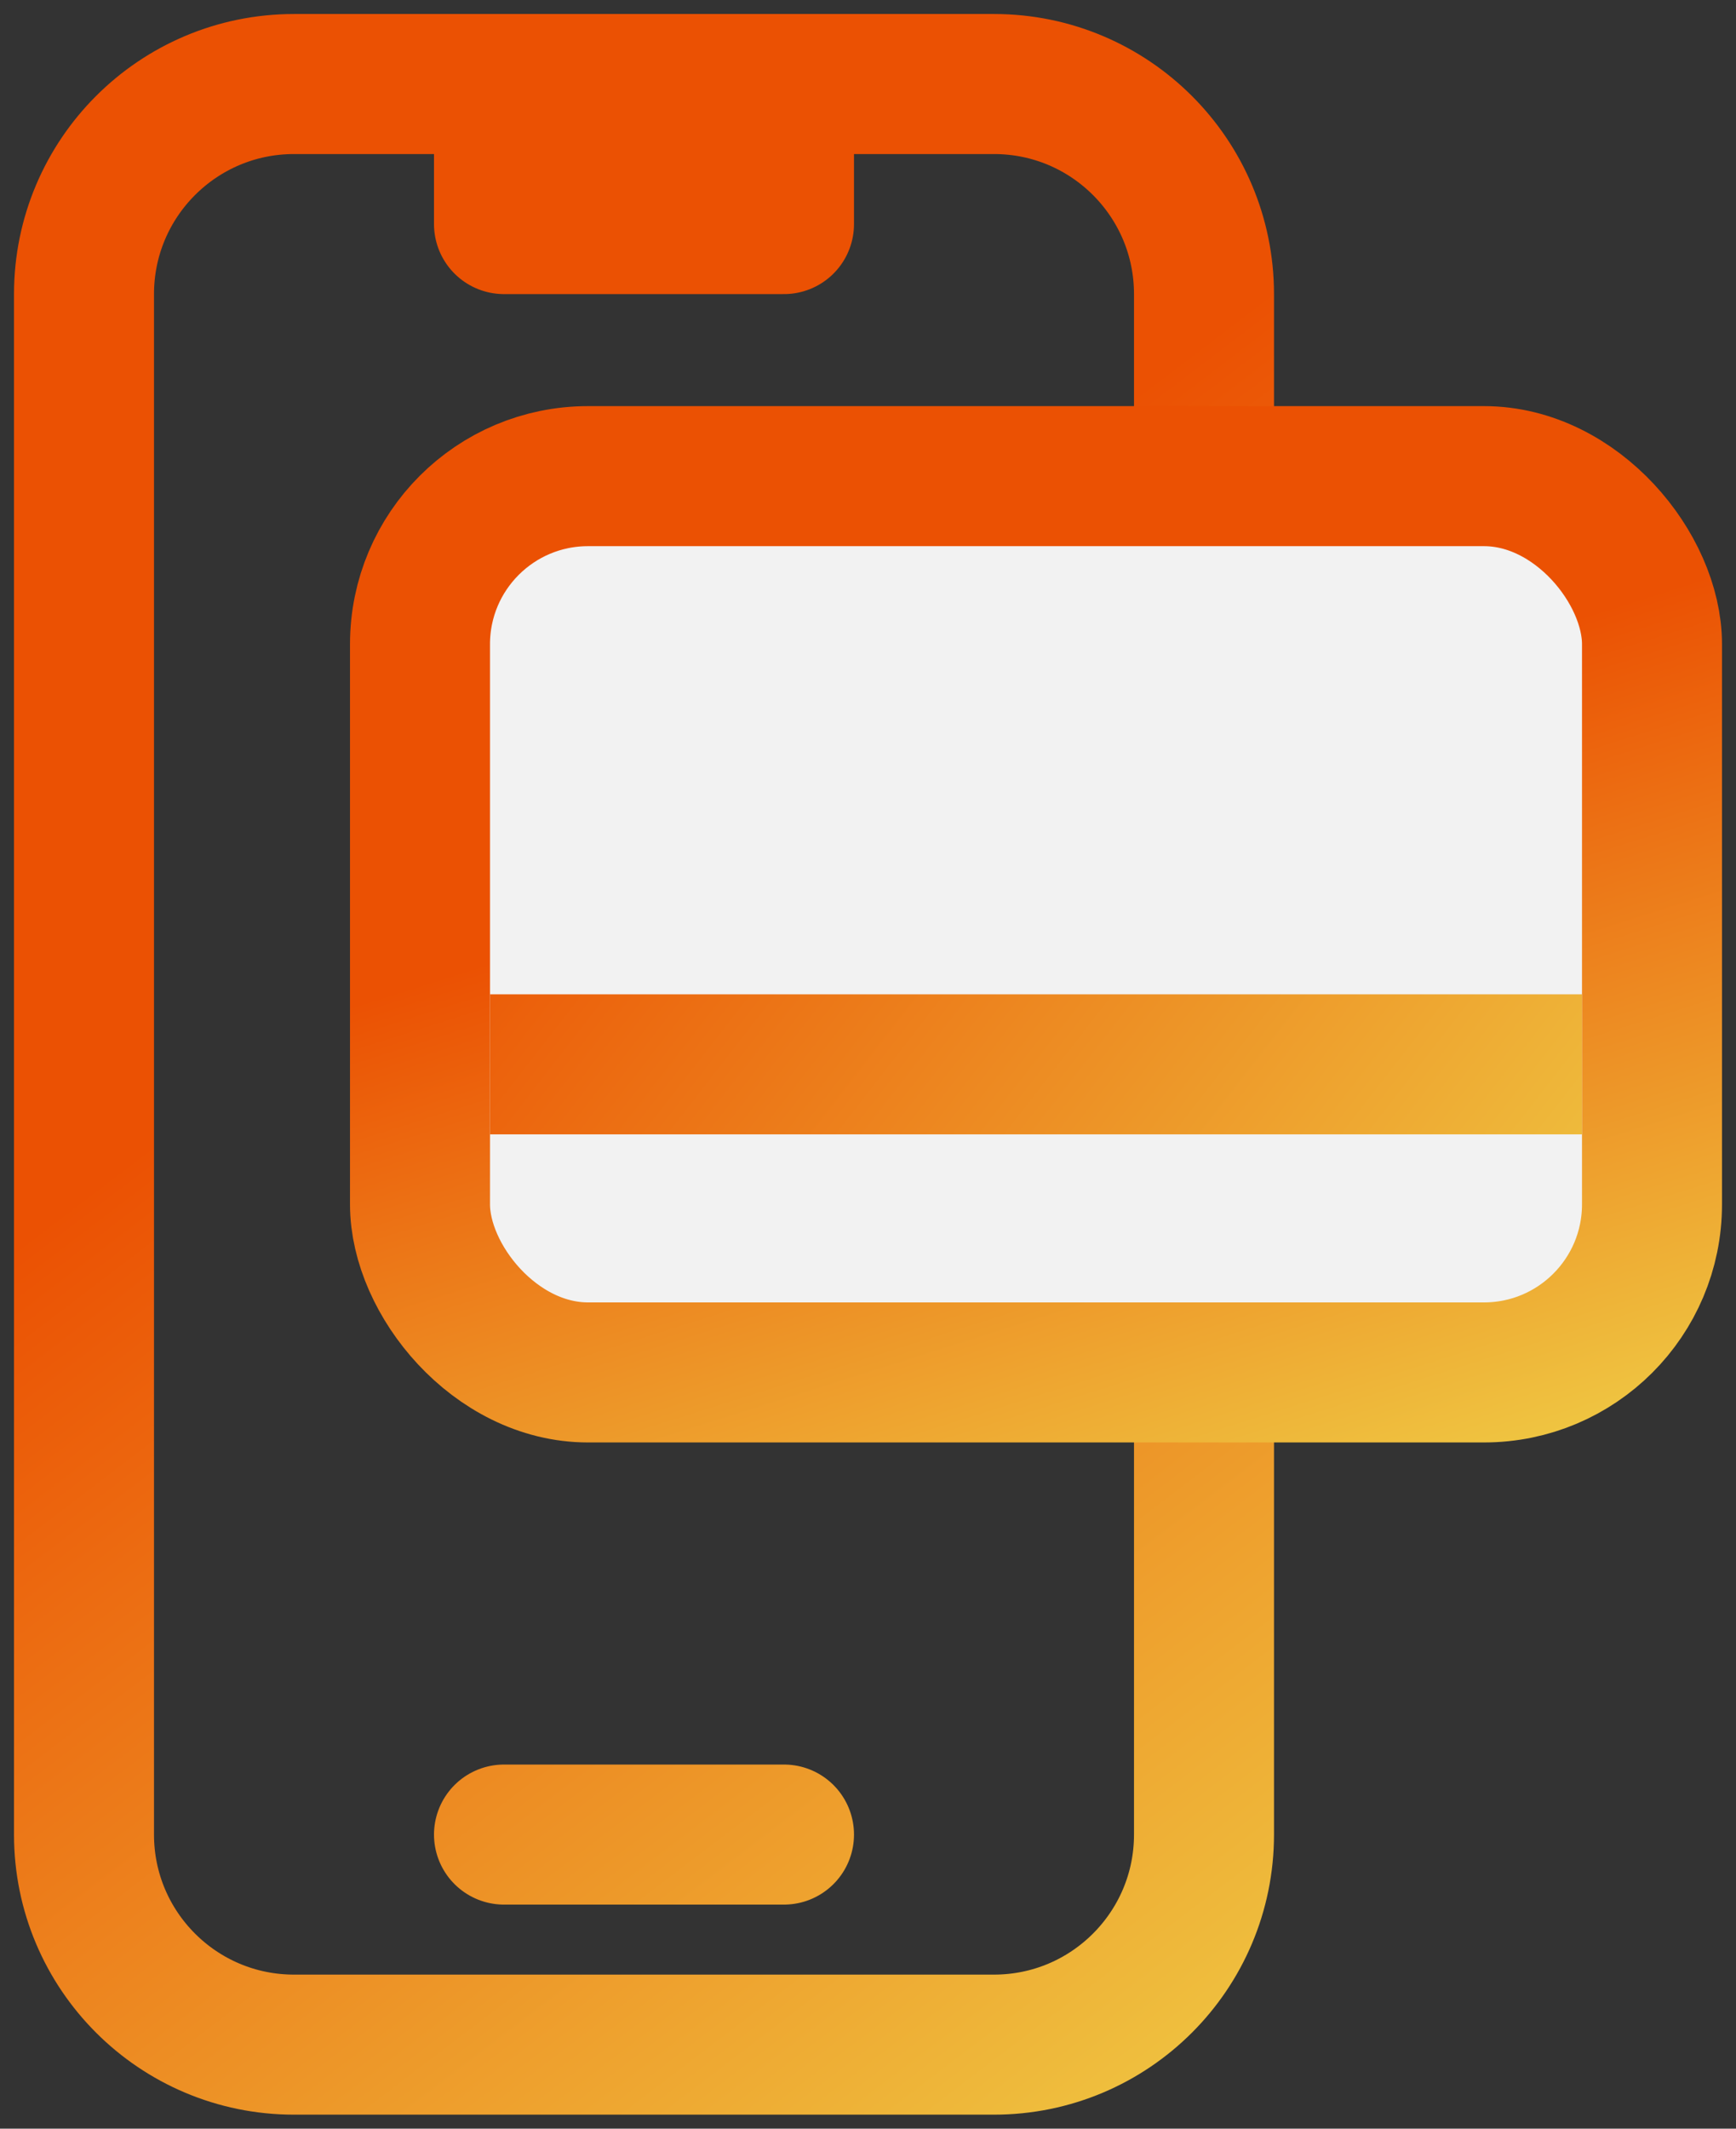 <svg width="62" height="76" viewBox="0 0 62 76" fill="none" xmlns="http://www.w3.org/2000/svg">
<rect x="0" y="0" width="62" height="76" fill="#333333" stroke="none"/>
<path d="M18 3H10.5C6.358 3 3 6.358 3 10.5V65.5C3 69.642 6.358 73 10.5 73H35.5C39.642 73 43 69.642 43 65.5V10.5C43 6.358 39.642 3 35.5 3H28M18 3V8H28V3M18 3H28M18 65.5H28" stroke="url(#paint0_linear_209_50)" stroke-width="5" stroke-linecap="round" stroke-linejoin="round"/>
<rect x="15" y="17" width="44" height="32" rx="6" fill="#F2F2F2" stroke="url(#paint1_linear_209_50)" stroke-width="5" stroke-linecap="round" stroke-linejoin="round"/>
<path d="M20 38L54 38" stroke="url(#paint2_linear_209_50)" stroke-width="5" stroke-linecap="square" stroke-linejoin="round"/>
<defs>
<linearGradient id="paint0_linear_209_50" x1="13" y1="35" x2="45" y2="77" gradientUnits="userSpaceOnUse">
<stop stop-color="#EB5103"/>
<stop offset="1" stop-color="#EFCA44"/>
</linearGradient>
<linearGradient id="paint1_linear_209_50" x1="26" y1="31.629" x2="34.733" y2="59.209" gradientUnits="userSpaceOnUse">
<stop stop-color="#EB5103"/>
<stop offset="1" stop-color="#EFCA44"/>
</linearGradient>
<linearGradient id="paint2_linear_209_50" x1="22.644" y1="21.5" x2="57.536" y2="48.595" gradientUnits="userSpaceOnUse">
<stop stop-color="#EB5103"/>
<stop offset="1" stop-color="#EFCA44"/>
</linearGradient>
</defs>
</svg>
